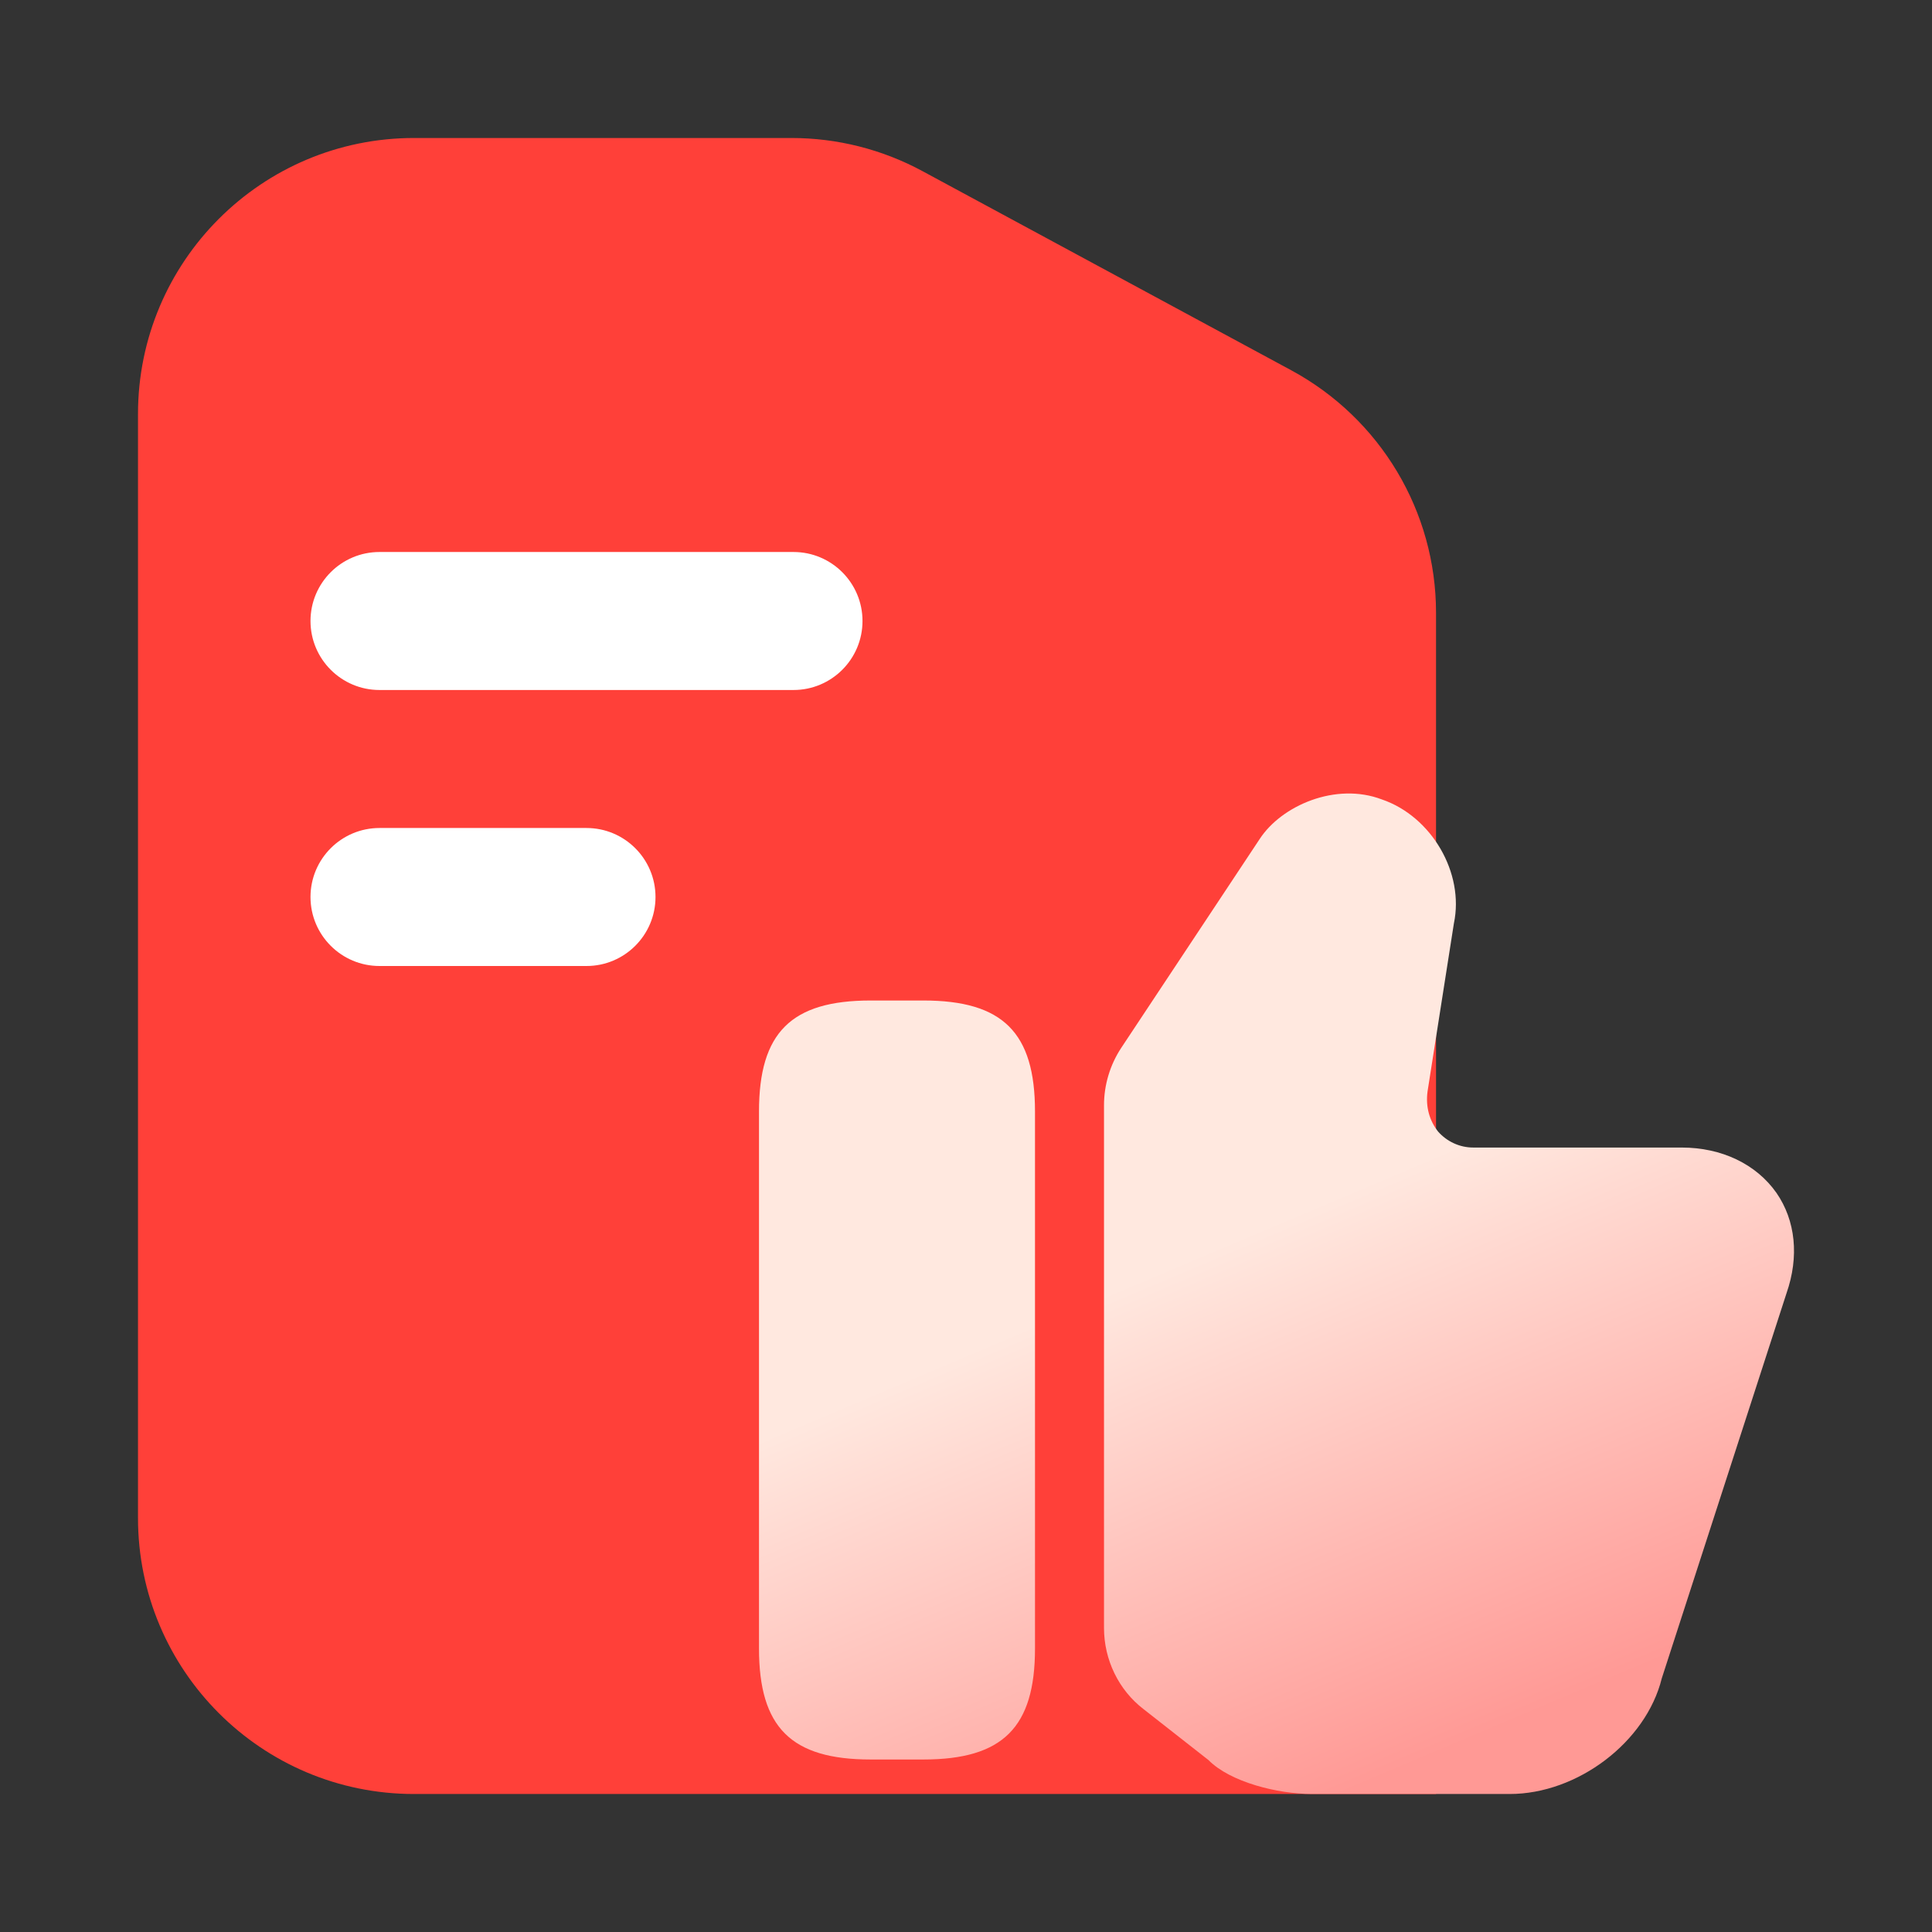 <svg width="28" height="28" viewBox="0 0 28 28" fill="none" xmlns="http://www.w3.org/2000/svg">
<rect x="0" y="0" width="28" height="28" fill="#333333" stroke="none"/>
<g id="ic_&#230;&#142;&#168;&#232;&#141;&#144;">
<path id="Vector" d="M2 6C2 3.791 3.791 2 6 2H11.47C12.134 2 12.787 2.165 13.371 2.481L18.713 5.366C20.006 6.065 20.812 7.411 20.812 8.881C20.812 12.899 20.812 20.765 20.812 22.533C20.812 24.933 20.812 26 20.812 26H6C3.791 26 2 24.209 2 22V6Z" fill="#FF4039"/>
<path id="Vector_2" d="M11.5 8H5.5C4.948 8 4.5 8.448 4.5 9C4.5 9.552 4.948 10 5.5 10H11.5C12.052 10 12.5 9.552 12.5 9C12.5 8.448 12.052 8 11.5 8Z" fill="white"/>
<path id="Vector_3" d="M8.5 12H5.5C4.948 12 4.5 12.448 4.5 13C4.5 13.552 4.948 14 5.5 14H8.5C9.052 14 9.5 13.552 9.5 13C9.5 12.448 9.052 12 8.5 12Z" fill="white"/>
<path id="Vector_4" fill-rule="evenodd" clip-rule="evenodd" d="M16 16.02V23.593C16 24.055 16.213 24.494 16.573 24.77L17.514 25.508C17.83 25.829 18.521 26 19.013 26H21.879C22.864 26 23.856 25.247 24.084 24.323L25.892 18.741C26.076 18.212 26.024 17.69 25.745 17.287C25.451 16.87 24.951 16.631 24.371 16.631H21.35C21.152 16.631 20.968 16.542 20.843 16.401C20.718 16.244 20.659 16.043 20.689 15.819L21.071 13.382C21.225 12.652 20.748 11.832 20.027 11.586C19.359 11.332 18.572 11.675 18.256 12.16L16.25 15.186C16.088 15.432 16 15.722 16 16.02ZM12.618 14.5H13.382C14.533 14.5 15 14.964 15 16.109V23.891C15 25.036 14.533 25.5 13.382 25.5H12.618C11.467 25.5 11 25.036 11 23.891V16.109C11 14.964 11.467 14.5 12.618 14.5Z" fill="url(#paint0_linear_200_17639)"/>
</g>
<defs>
<linearGradient id="paint0_linear_200_17639" x1="18.56" y1="26.384" x2="15.438" y2="18.999" gradientUnits="userSpaceOnUse">
<stop stop-color="#FF9995"/>
<stop offset="1" stop-color="#FFE8DF"/>
</linearGradient>
</defs>
</svg>
